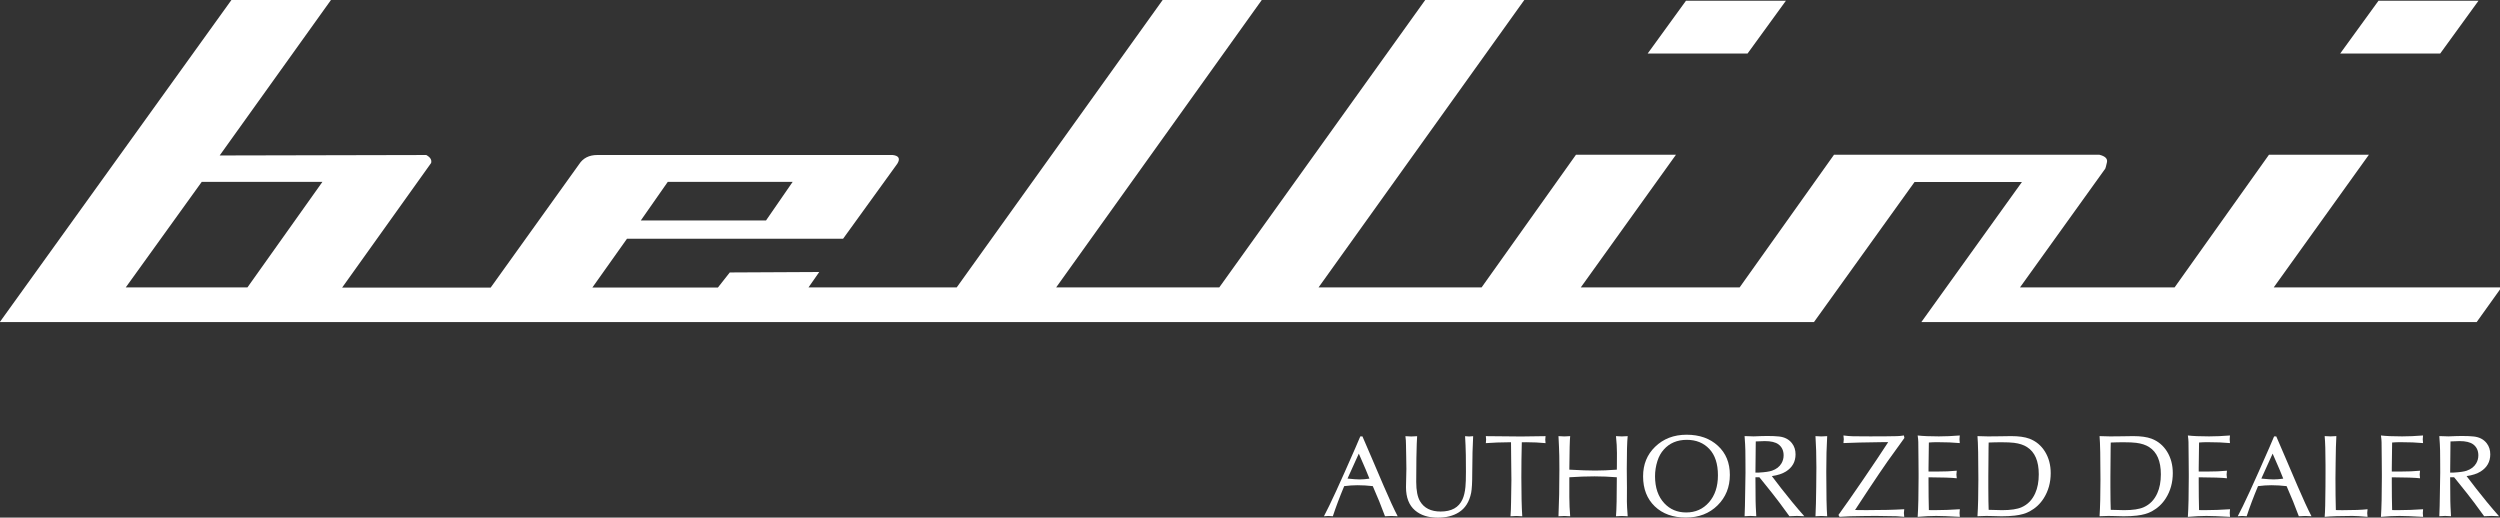 <svg width="212.35mm" height="43.966mm" version="1.1" viewBox="0 0 212.35 43.966" xmlns="http://www.w3.org/2000/svg">
 <rect x="0" y="0" width="212.35" height="43.966" fill="#333333" stroke="none"/>
 <defs>
  <clipPath id="q">
   <path transform="translate(-100.1 -87.073)" d="m0 187.9h683v-187.9h-683z"/>
  </clipPath>
  <clipPath id="p">
   <path transform="translate(-364.96 -41.028)" d="m0 187.9h683v-187.9h-683z"/>
  </clipPath>
  <clipPath id="o">
   <path transform="translate(-378.91 -51.241)" d="m0 187.9h683v-187.9h-683z"/>
  </clipPath>
  <clipPath id="n">
   <path transform="translate(-398.28 -49.559)" d="m0 187.9h683v-187.9h-683z"/>
  </clipPath>
  <clipPath id="m">
   <path transform="translate(-415.75 -31.964)" d="m0 187.9h683v-187.9h-683z"/>
  </clipPath>
  <clipPath id="l">
   <path transform="translate(-446.65 -50.339)" d="m0 187.9h683v-187.9h-683z"/>
  </clipPath>
  <clipPath id="k">
   <path transform="translate(-463.18 -42.464)" d="m0 187.9h683v-187.9h-683z"/>
  </clipPath>
  <clipPath id="j">
   <path transform="translate(-477.65 -31.964)" d="m0 187.9h683v-187.9h-683z"/>
  </clipPath>
  <clipPath id="i">
   <path transform="translate(-483.17 -32.264)" d="m0 187.9h683v-187.9h-683z"/>
  </clipPath>
  <clipPath id="h">
   <path transform="translate(-502.26 -31.813)" d="m0 187.9h683v-187.9h-683z"/>
  </clipPath>
  <clipPath id="g">
   <path transform="translate(-519.33 -49.696)" d="m0 187.9h683v-187.9h-683z"/>
  </clipPath>
  <clipPath id="f">
   <path transform="translate(-548.75 -49.696)" d="m0 187.9h683v-187.9h-683z"/>
  </clipPath>
  <clipPath id="e">
   <path transform="translate(-567.31 -31.813)" d="m0 187.9h683v-187.9h-683z"/>
  </clipPath>
  <clipPath id="d">
   <path transform="translate(-584.98 -41.028)" d="m0 187.9h683v-187.9h-683z"/>
  </clipPath>
  <clipPath id="c">
   <path transform="translate(-600.26 -31.813)" d="m0 187.9h683v-187.9h-683z"/>
  </clipPath>
  <clipPath id="b">
   <path transform="translate(-613.79 -31.813)" d="m0 187.9h683v-187.9h-683z"/>
  </clipPath>
  <clipPath id="a">
   <path transform="translate(-630.47 -42.464)" d="m0 187.9h683v-187.9h-683z"/>
  </clipPath>
 </defs>
 <g transform="translate(1.177 -126.52)" fill="#fff">
  <path d="m150.52 126.58h-8.488l-3.256 4.487h8.484z"/>
  <path d="m209.35 126.58h-8.495l-3.256 4.487h8.495z"/>
  <path transform="matrix(.353 0 0 -.353 19.838 150.93)" d="m0 0h-29.27l18.28 25.39h29.04l-18.04-25.39zm101.15 25.39h30.05l-6.41-9.29h-30.13zm409.34 6.52h-24.06l-22.7-31.91h-37.2l20.52 28.58s0.24 0.64 0.4 1.52c0.19 0.88-0.43 1.46-1.81 1.81h-63.87l-22.7-31.91h-38.22l22.89 31.91h-24.06l-22.7-31.91h-39.23l49.53 69.19h-23.84l-49.58-69.19h-39.25l49.5 69.19h-23.85l-49.58-69.19h-35.66l2.58 3.7-21.53-0.11-2.85-3.62h-30.21l8.33 11.74h52l13.04 18.04c0.75 1.2 0.4 1.92-1.09 2.1h-71.11c-1.97 0-3.41-0.75-4.36-2.21l-21.29-29.7h-35.74l21.42 29.99c0.19 0.75-0.19 1.38-1.17 1.92l-49.71-0.11 26.8 37.44h-23.95l-55.75-77.52h436.53l24.19 33.69h25.84l-24.19-33.69h133.62l5.96 8.33h-54.8l22.89 31.91h0.03z" clip-path="url(#q)"/>
  <path transform="matrix(.353 0 0 -.353 113.28 167.17)" d="m0 0c1.321-0.137 2.306-0.205 2.953-0.205 0.665 0 1.441 0.063 2.324 0.191-0.319 0.867-1.171 2.871-2.556 6.016l-0.643-1.408c-1.112-2.434-1.805-3.965-2.078-4.594m-5.674-9.064c1.367 2.534 3.892 8.02 7.574 16.46l1.176 2.749h0.52c0.501-1.212 1.28-3.022 2.338-5.428 0.592-1.376 1.512-3.528 2.761-6.453 1.359-3.172 2.484-5.615 3.377-7.328-0.675 0.045-1.18 0.068-1.517 0.068s-0.848-0.023-1.532-0.068c-0.246 0.61-0.706 1.799-1.38 3.568-0.292 0.747-0.812 1.974-1.559 3.678-1.239 0.145-2.466 0.218-3.678 0.218-1.011 0-2.078-0.073-3.199-0.218-1.075-2.562-1.987-4.977-2.734-7.246-0.474 0.045-0.829 0.068-1.067 0.068-0.237 0-0.596-0.023-1.08-0.068" clip-path="url(#p)"/>
  <path transform="matrix(.353 0 0 -.353 118.2 163.57)" d="m0 0c0.629-0.046 1.103-0.068 1.422-0.068 0.309 0 0.774 0.022 1.394 0.068-0.063-0.747-0.123-2.502-0.177-5.264-0.028-3.481-0.041-5.395-0.041-5.742 0-2.059 0.305-3.609 0.916-4.648 0.975-1.65 2.63-2.475 4.963-2.475 2.616 0 4.366 0.976 5.25 2.926 0.355 0.774 0.592 1.764 0.711 2.967 0.082 0.811 0.123 2.028 0.123 3.65 0 3.263-0.033 5.4-0.096 6.412-0.055 0.966-0.091 1.691-0.11 2.174 0.429-0.046 0.752-0.068 0.971-0.068s0.542 0.022 0.971 0.068c-0.128-2.169-0.2-5.149-0.219-8.941 0-2.215-0.087-3.774-0.26-4.676-0.437-2.169-1.426-3.737-2.966-4.703-1.359-0.857-3.044-1.285-5.059-1.285-2.288 0-4.115 0.583-5.482 1.75-1.45 1.239-2.174 3.108-2.174 5.605l0.095 4.375c0 0.565-0.013 1.518-0.041 2.857-0.036 1.304-0.054 2.275-0.054 2.913 0 0.756-0.046 1.458-0.137 2.105" clip-path="url(#o)"/>
  <path transform="matrix(.353 0 0 -.353 125.03 164.16)" d="m0 0c0.046 0.374 0.068 0.656 0.068 0.848 0 0.182-0.022 0.46-0.068 0.834 2.069-0.036 4.498-0.06 7.287-0.069h2.065c1.503 0 3.176 0.023 5.017 0.069-0.046-0.374-0.068-0.652-0.068-0.834 0-0.192 0.022-0.474 0.068-0.848-1.476 0.146-3.026 0.219-4.648 0.219-0.192 0-0.547-5e-3 -1.067-0.014-0.073-2.726-0.109-5.546-0.109-8.463 0-4.065 0.073-7.178 0.219-9.338-0.629 0.046-1.094 0.069-1.395 0.069-0.328 0-0.807-0.023-1.435-0.069 0.073 0.903 0.118 2.029 0.136 3.377 0.019 1.395 0.046 3.177 0.082 5.346l-0.054 4.894c-9e-3 2.361-0.023 3.76-0.041 4.198-2.398-0.019-4.416-0.091-6.057-0.219" clip-path="url(#n)"/>
  <path transform="matrix(.353 0 0 -.353 131.2 170.37)" d="m0 0c0.146 3.3 0.219 7.036 0.219 11.211 0 2.552-0.032 4.384-0.096 5.496-0.063 1.203-0.104 2.06-0.123 2.57 0.629-0.046 1.103-0.068 1.422-0.068 0.309 0 0.774 0.022 1.394 0.068-0.1-0.784-0.169-3.472-0.205-8.066 2.589-0.146 4.662-0.219 6.221-0.219 1.531 0 3.268 0.073 5.209 0.219l0.014 1.107 0.013 2.899c0 1.23-0.077 2.584-0.232 4.06 0.629-0.046 1.099-0.068 1.408-0.068 0.31 0 0.779 0.022 1.408 0.068-0.145-1.321-0.218-3.942-0.218-7.861 0-0.429 0.013-1.937 0.041-4.525l-0.014-3.364c0-0.674 0.063-1.85 0.191-3.527-0.62 0.046-1.085 0.068-1.394 0.068-0.32 0-0.793-0.022-1.422-0.068 0.137 1.577 0.205 4.703 0.205 9.379-1.841 0.145-3.637 0.219-5.387 0.219-1.868 0-3.883-0.074-6.043-0.219v-4.785c9e-3 -1.614 0.077-3.145 0.205-4.594-0.62 0.046-1.085 0.068-1.394 0.068-0.319 0-0.793-0.022-1.422-0.068" clip-path="url(#m)"/>
  <path transform="matrix(.353 0 0 -.353 142.1 163.88)" d="m0 0c-2.306 0-4.151-0.779-5.537-2.338-0.684-0.766-1.194-1.682-1.531-2.748-0.383-1.212-0.575-2.434-0.575-3.664 0-2.753 0.747-4.927 2.243-6.521 1.376-1.468 3.126-2.202 5.25-2.202 2.233 0 4.06 0.812 5.482 2.434 1.44 1.641 2.16 3.81 2.16 6.508 0 2.753-0.688 4.862-2.064 6.33s-3.186 2.201-5.428 2.201m-0.041 1.23c3.099 0 5.61-0.888 7.533-2.666 1.914-1.758 2.871-4.092 2.871-7 0-2.944-0.989-5.391-2.967-7.341-1.977-1.951-4.516-2.926-7.615-2.926-3.108 0-5.6 0.897-7.478 2.693-1.878 1.805-2.817 4.216-2.817 7.233 0 2.862 0.957 5.222 2.871 7.082 1.997 1.95 4.531 2.925 7.602 2.925" clip-path="url(#l)"/>
  <path transform="matrix(.353 0 0 -.353 147.93 166.66)" d="m0 0h0.861c1.441 0.082 2.48 0.232 3.118 0.451 1.047 0.364 1.809 0.952 2.283 1.764 0.346 0.593 0.519 1.23 0.519 1.914 0 1.148-0.41 2.032-1.23 2.652-0.711 0.529-1.81 0.793-3.295 0.793-0.492 0-1.217-0.027-2.174-0.082l-0.014-0.916-0.027-2.83-0.027-2.516zm-2.611-10.5c0.063 1.212 0.114 3.3 0.15 6.262l0.068 4.238-0.013 3.09c0 1.777-0.028 3.044-0.082 3.801-0.019 0.374-0.06 1.003-0.123 1.886 0.501-8e-3 0.834-0.018 0.998-0.027 0.601-0.027 0.993-0.041 1.176-0.041 0.109 0 0.715 0.022 1.818 0.068 0.419 0.019 0.889 0.028 1.408 0.028 1.194 0 2.155-0.041 2.885-0.123 1.358-0.146 2.401-0.693 3.131-1.641 0.565-0.738 0.847-1.622 0.847-2.652 0-1.778-0.77-3.154-2.31-4.129-0.857-0.538-1.988-0.907-3.391-1.108 1.422-1.905 3.04-3.969 4.854-6.193 1.085-1.313 2.069-2.466 2.953-3.459-0.793 0.046-1.39 0.068-1.791 0.068-0.402 0-0.998-0.022-1.791-0.068-0.93 1.285-1.728 2.374-2.393 3.268-1.075 1.43-2.415 3.13-4.019 5.099l-0.807 0.998h-0.957c9e-3 -0.811 0.022-2.72 0.041-5.728 0-0.566 0.055-1.778 0.164-3.637-0.62 0.046-1.089 0.068-1.408 0.068-0.31 0-0.779-0.022-1.408-0.068" clip-path="url(#k)"/>
  <path transform="matrix(.353 0 0 -.353 153.03 170.37)" d="m0 0c0.091 1.868 0.15 4.206 0.178 7.014 0.027 2.497 0.041 4.079 0.041 4.744 0 2.816-0.073 5.323-0.219 7.519 0.629-0.046 1.103-0.068 1.422-0.068 0.309 0 0.774 0.022 1.394 0.068-0.145-2.406-0.218-5.272-0.218-8.599 0-5.351 0.073-8.909 0.218-10.678-0.62 0.046-1.088 0.068-1.408 0.068-0.309 0-0.779-0.022-1.408-0.068" clip-path="url(#j)"/>
  <path transform="matrix(.353 0 0 -.353 154.98 170.26)" d="m0 0c1.559 2.151 3.555 5.009 5.988 8.572 2.47 3.618 4.466 6.604 5.989 8.955l-1.737-0.013c-3.883-0.046-6.895-0.118-9.037-0.219 0.055 0.41 0.082 0.72 0.082 0.93 0 0.191-0.027 0.492-0.082 0.902 0.784-0.109 1.55-0.173 2.297-0.191 0.875-0.019 2.265-0.028 4.17-0.028 2.78 0 4.913 0.019 6.398 0.055 0.484 9e-3 1.044 0.063 1.682 0.164l0.123-0.602c-0.483-0.711-1.312-1.864-2.488-3.459-1.668-2.223-4.799-6.849-9.393-13.877 1.249-0.018 2.147-0.027 2.694-0.027 3.7 0 6.749 0.073 9.146 0.219-0.055-0.41-0.082-0.716-0.082-0.916s0.027-0.506 0.082-0.916c-0.766 0.082-1.381 0.13-1.846 0.143-0.465 0.014-2.141 0.039-5.031 0.076l-2.994-0.028c-2.251-9e-3 -4.151-0.073-5.701-0.191z" clip-path="url(#i)"/>
  <path transform="matrix(.353 0 0 -.353 161.71 170.42)" d="m0 0c0.146 2.179 0.219 5.323 0.219 9.434v0.888l-0.028 3.61c-8e-3 2.26-0.022 3.614-0.041 4.06-8e-3 0.438-0.059 0.966-0.15 1.586 1.23-0.145 2.931-0.219 5.1-0.219 1.54 0 3.217 0.074 5.031 0.219-0.046-0.41-0.068-0.716-0.068-0.916s0.022-0.506 0.068-0.916c-1.504 0.146-3.322 0.219-5.455 0.219-0.711 0-1.372-0.028-1.983-0.082-0.046-1.714-0.073-3.769-0.082-6.166v-0.807c0.775-9e-3 1.4-0.014 1.873-0.014 1.969 0 3.61 0.069 4.922 0.206-0.054-0.402-0.082-0.706-0.082-0.916 0-0.201 0.028-0.501 0.082-0.903-1.212 0.137-3.477 0.214-6.795 0.233v-1.026c0-2.625 0.028-4.913 0.082-6.863 0.657-9e-3 1.14-0.014 1.45-0.014 1.859 0 3.86 0.074 6.002 0.219-0.046-0.41-0.069-0.72-0.069-0.93 0-0.191 0.023-0.492 0.069-0.902-2.625 0.146-4.517 0.219-5.674 0.219-1.285 0-2.776-0.073-4.471-0.219" clip-path="url(#h)"/>
  <path transform="matrix(.353 0 0 -.353 167.74 164.11)" d="m0 0-0.027-1.312c-0.036-3.546-0.055-5.847-0.055-6.905v-2.556c9e-3 -2.58 0.036-4.384 0.082-5.414 1.367-0.055 2.442-0.083 3.227-0.083 2.086 0 3.659 0.238 4.716 0.711 1.458 0.648 2.543 1.764 3.254 3.35 0.574 1.267 0.862 2.789 0.862 4.566 0 3.172-0.939 5.355-2.817 6.549-0.82 0.529-1.864 0.87-3.131 1.026-0.711 0.09-1.709 0.136-2.994 0.136-1.094 0-2.133-0.022-3.117-0.068m-2.693 1.545c0.929-0.046 1.777-0.068 2.543-0.068 0.702 0 1.649 8e-3 2.843 0.027 1.34 0.027 2.243 0.041 2.707 0.041 1.832 0 3.3-0.205 4.403-0.615 1.586-0.602 2.839-1.646 3.76-3.131 0.911-1.486 1.367-3.204 1.367-5.154 0-2.261-0.556-4.275-1.668-6.043-0.848-1.34-1.964-2.388-3.35-3.145-0.957-0.528-2.165-0.875-3.623-1.039-0.921-0.109-1.987-0.164-3.199-0.164-0.392 0-1.126 0.018-2.201 0.055-0.611 0.018-1.099 0.027-1.463 0.027-0.484 0-1.19-0.023-2.119-0.068 0.145 2.278 0.218 5.222 0.218 8.832 0 5.258-0.073 8.741-0.218 10.445" clip-path="url(#g)"/>
  <path transform="matrix(.353 0 0 -.353 178.11 164.11)" d="m0 0-0.027-1.312c-0.036-3.546-0.055-5.847-0.055-6.905v-2.556c9e-3 -2.58 0.036-4.384 0.082-5.414 1.367-0.055 2.442-0.083 3.227-0.083 2.086 0 3.659 0.238 4.716 0.711 1.458 0.648 2.543 1.764 3.254 3.35 0.574 1.267 0.862 2.789 0.862 4.566 0 3.172-0.939 5.355-2.817 6.549-0.82 0.529-1.864 0.87-3.131 1.026-0.711 0.09-1.709 0.136-2.994 0.136-1.094 0-2.133-0.022-3.117-0.068m-2.693 1.545c0.929-0.046 1.777-0.068 2.543-0.068 0.702 0 1.649 8e-3 2.843 0.027 1.34 0.027 2.243 0.041 2.707 0.041 1.832 0 3.3-0.205 4.403-0.615 1.586-0.602 2.839-1.646 3.76-3.131 0.911-1.486 1.367-3.204 1.367-5.154 0-2.261-0.556-4.275-1.668-6.043-0.848-1.34-1.964-2.388-3.35-3.145-0.957-0.528-2.165-0.875-3.623-1.039-0.921-0.109-1.987-0.164-3.199-0.164-0.392 0-1.126 0.018-2.201 0.055-0.611 0.018-1.099 0.027-1.463 0.027-0.484 0-1.19-0.023-2.119-0.068 0.145 2.278 0.218 5.222 0.218 8.832 0 5.258-0.073 8.741-0.218 10.445" clip-path="url(#f)"/>
  <path transform="matrix(.353 0 0 -.353 184.66 170.42)" d="m0 0c0.146 2.179 0.219 5.323 0.219 9.434v0.888l-0.028 3.61c-8e-3 2.26-0.022 3.614-0.041 4.06-8e-3 0.438-0.059 0.966-0.15 1.586 1.23-0.145 2.931-0.219 5.1-0.219 1.54 0 3.217 0.074 5.031 0.219-0.046-0.41-0.068-0.716-0.068-0.916s0.022-0.506 0.068-0.916c-1.504 0.146-3.322 0.219-5.455 0.219-0.711 0-1.372-0.028-1.983-0.082-0.046-1.714-0.073-3.769-0.082-6.166v-0.807c0.775-9e-3 1.4-0.014 1.873-0.014 1.969 0 3.61 0.069 4.922 0.206-0.054-0.402-0.082-0.706-0.082-0.916 0-0.201 0.028-0.501 0.082-0.903-1.212 0.137-3.477 0.214-6.795 0.233v-1.026c0-2.625 0.028-4.913 0.082-6.863 0.657-9e-3 1.14-0.014 1.45-0.014 1.859 0 3.86 0.074 6.002 0.219-0.046-0.41-0.069-0.72-0.069-0.93 0-0.191 0.023-0.492 0.069-0.902-2.625 0.146-4.517 0.219-5.674 0.219-1.285 0-2.776-0.073-4.471-0.219" clip-path="url(#e)"/>
  <path transform="matrix(.353 0 0 -.353 190.9 167.17)" d="m0 0c1.321-0.137 2.306-0.205 2.953-0.205 0.665 0 1.441 0.063 2.324 0.191-0.319 0.867-1.171 2.871-2.556 6.016l-0.643-1.408c-1.112-2.434-1.805-3.965-2.078-4.594m-5.674-9.064c1.367 2.534 3.892 8.02 7.574 16.46l1.176 2.749h0.52c0.501-1.212 1.28-3.022 2.338-5.428 0.592-1.376 1.512-3.528 2.761-6.453 1.359-3.172 2.484-5.615 3.377-7.328-0.675 0.045-1.18 0.068-1.517 0.068s-0.848-0.023-1.532-0.068c-0.246 0.61-0.706 1.799-1.38 3.568-0.292 0.747-0.812 1.974-1.559 3.678-1.239 0.145-2.466 0.218-3.678 0.218-1.011 0-2.078-0.073-3.199-0.218-1.075-2.562-1.987-4.977-2.734-7.246-0.474 0.045-0.829 0.068-1.067 0.068-0.237 0-0.596-0.023-1.08-0.068" clip-path="url(#d)"/>
  <path transform="matrix(.353 0 0 -.353 196.28 170.42)" d="m0 0c0.109 1.157 0.173 3.577 0.191 7.26l0.014 3.103v2.119c0 3.154-0.068 5.469-0.205 6.946 0.629-0.046 1.099-0.069 1.408-0.069 0.32 0 0.788 0.023 1.408 0.069-0.09-1.468-0.15-3.618-0.177-6.453-0.028-2.033-0.041-3.287-0.041-3.76 0-2.926 0.032-5.455 0.095-7.588 0.711-0.019 1.226-0.027 1.545-0.027 2.735 0 4.763 0.077 6.084 0.232-0.054-0.41-0.082-0.72-0.082-0.93 0-0.191 0.028-0.492 0.082-0.902-1.668 0.146-2.88 0.219-3.636 0.219-2.853 0-5.082-0.073-6.686-0.219" clip-path="url(#c)"/>
  <path transform="matrix(.353 0 0 -.353 201.06 170.42)" d="m0 0c0.146 2.179 0.219 5.323 0.219 9.434v0.888l-0.028 3.61c-8e-3 2.26-0.022 3.614-0.041 4.06-8e-3 0.438-0.059 0.966-0.15 1.586 1.23-0.145 2.931-0.219 5.1-0.219 1.54 0 3.217 0.074 5.031 0.219-0.046-0.41-0.068-0.716-0.068-0.916s0.022-0.506 0.068-0.916c-1.504 0.146-3.322 0.219-5.455 0.219-0.711 0-1.372-0.028-1.983-0.082-0.046-1.714-0.073-3.769-0.082-6.166v-0.807c0.775-9e-3 1.4-0.014 1.873-0.014 1.969 0 3.61 0.069 4.922 0.206-0.054-0.402-0.082-0.706-0.082-0.916 0-0.201 0.028-0.501 0.082-0.903-1.212 0.137-3.477 0.214-6.795 0.233v-1.026c0-2.625 0.028-4.913 0.082-6.863 0.657-9e-3 1.14-0.014 1.45-0.014 1.859 0 3.86 0.074 6.002 0.219-0.046-0.41-0.069-0.72-0.069-0.93 0-0.191 0.023-0.492 0.069-0.902-2.625 0.146-4.517 0.219-5.674 0.219-1.285 0-2.776-0.073-4.471-0.219" clip-path="url(#b)"/>
  <path transform="matrix(.353 0 0 -.353 206.94 166.66)" d="m0 0h0.861c1.441 0.082 2.48 0.232 3.118 0.451 1.047 0.364 1.809 0.952 2.283 1.764 0.346 0.593 0.519 1.23 0.519 1.914 0 1.148-0.41 2.032-1.23 2.652-0.711 0.529-1.81 0.793-3.295 0.793-0.492 0-1.217-0.027-2.174-0.082l-0.014-0.916-0.027-2.83-0.027-2.516zm-2.611-10.5c0.063 1.212 0.114 3.3 0.15 6.262l0.068 4.238-0.013 3.09c0 1.777-0.028 3.044-0.082 3.801-0.019 0.374-0.06 1.003-0.123 1.886 0.501-8e-3 0.834-0.018 0.998-0.027 0.601-0.027 0.993-0.041 1.176-0.041 0.109 0 0.715 0.022 1.818 0.068 0.419 0.019 0.889 0.028 1.408 0.028 1.194 0 2.155-0.041 2.885-0.123 1.358-0.146 2.401-0.693 3.131-1.641 0.565-0.738 0.847-1.622 0.847-2.652 0-1.778-0.77-3.154-2.31-4.129-0.857-0.538-1.988-0.907-3.391-1.108 1.422-1.905 3.04-3.969 4.854-6.193 1.085-1.313 2.069-2.466 2.953-3.459-0.793 0.046-1.39 0.068-1.791 0.068-0.402 0-0.998-0.022-1.791-0.068-0.93 1.285-1.728 2.374-2.393 3.268-1.075 1.43-2.415 3.13-4.019 5.099l-0.807 0.998h-0.957c9e-3 -0.811 0.022-2.72 0.041-5.728 0-0.566 0.055-1.778 0.164-3.637-0.62 0.046-1.089 0.068-1.408 0.068-0.31 0-0.779-0.022-1.408-0.068" clip-path="url(#a)"/>
 </g>
</svg>
